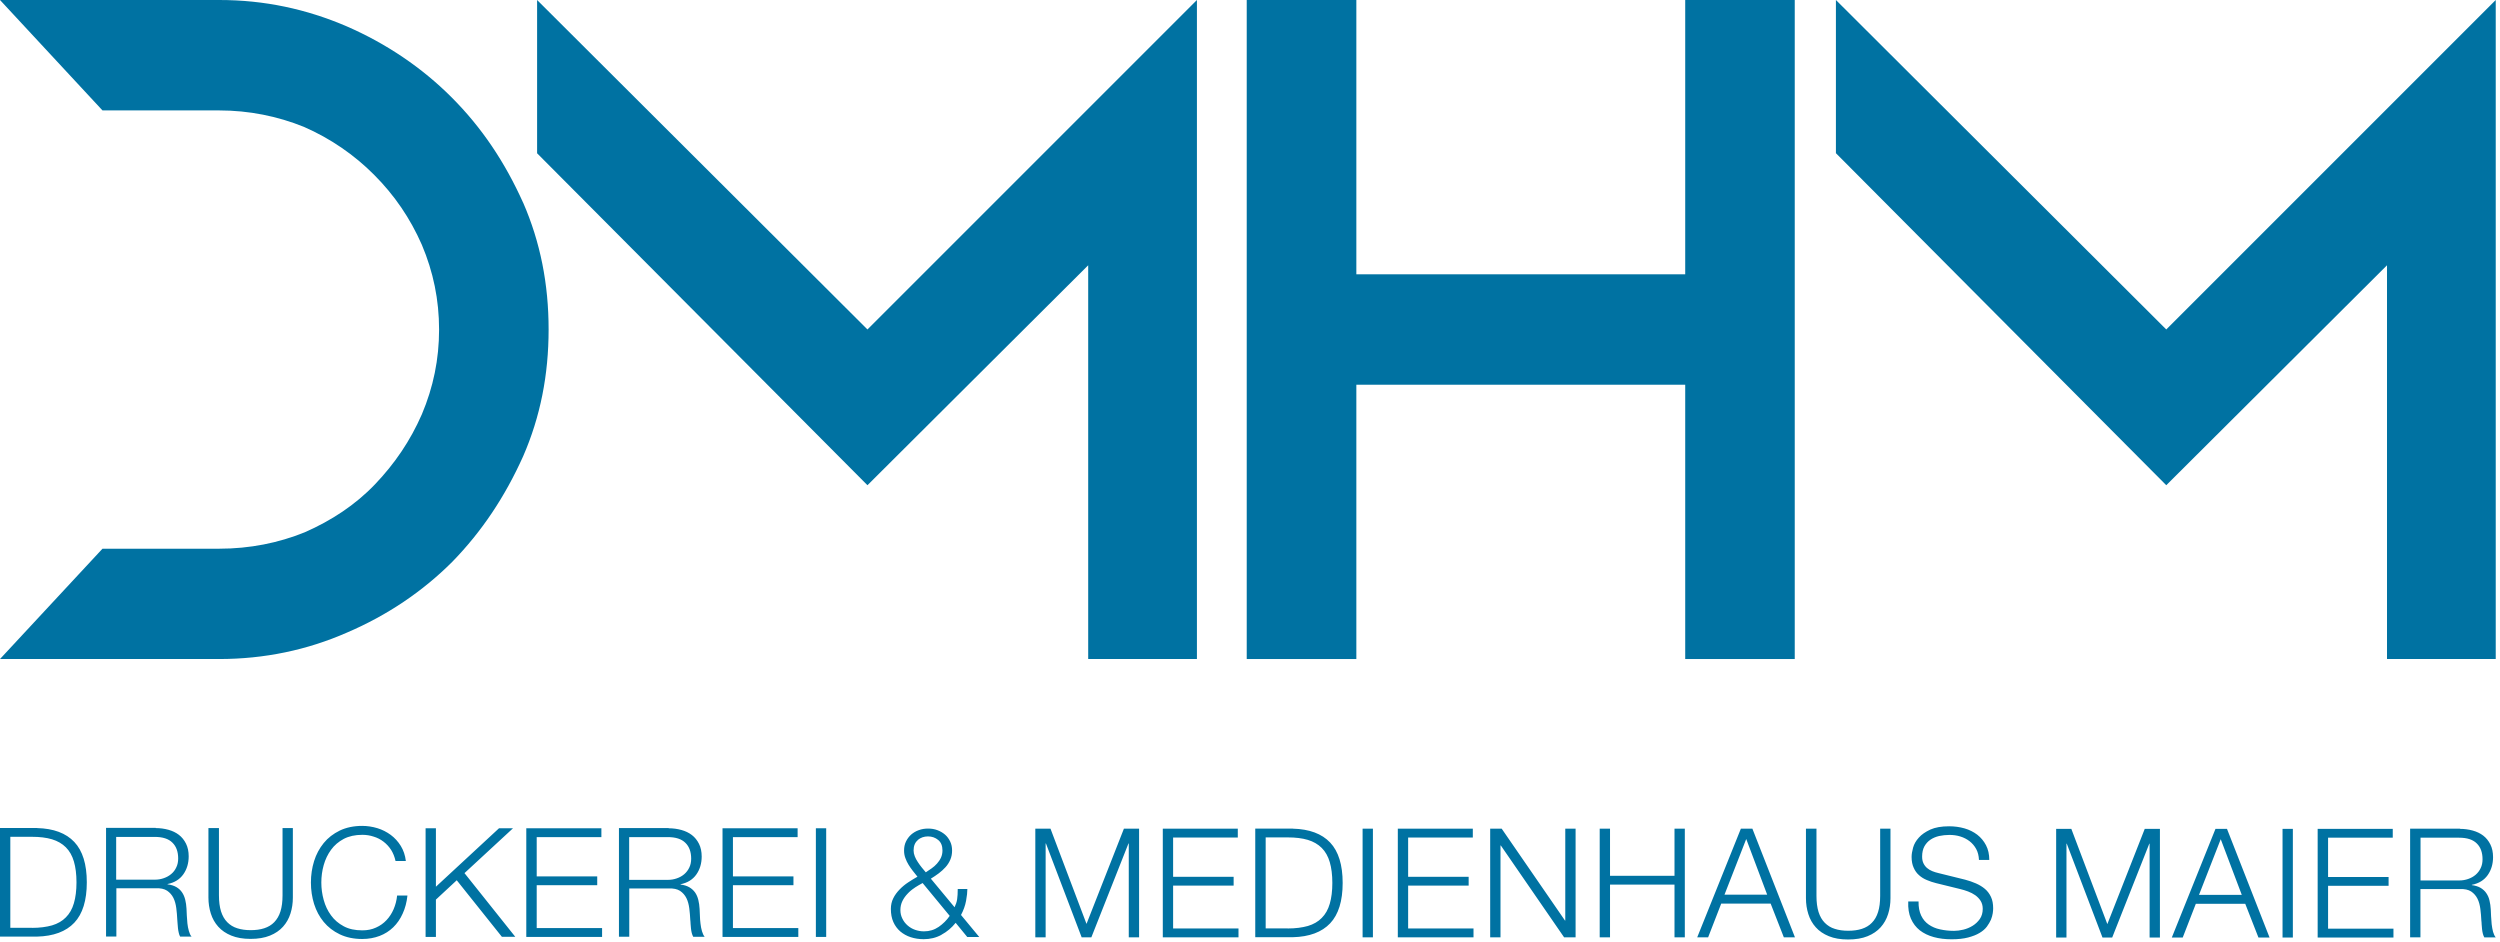 <svg width="252" height="95" viewBox="0 0 252 95" fill="none" xmlns="http://www.w3.org/2000/svg">
<g clip-path="url(#clip0_153_341)">
<path d="M54.14 15.45L87.44 48.91L109.69 26.74V66.43H120.65V0L87.44 33.21L54.14 0V15.45ZM52.73 20.43C50.9 16.36 48.58 12.87 45.51 9.8C42.52 6.81 38.95 4.4 34.96 2.66C30.89 0.91 26.65 0 22.09 0H0L10.33 11.13H22.09C25.08 11.13 27.98 11.71 30.64 12.79C33.3 13.95 35.71 15.61 37.7 17.61C39.78 19.69 41.35 22.01 42.52 24.67C43.68 27.41 44.26 30.23 44.26 33.22C44.26 36.21 43.68 39.03 42.52 41.77C41.36 44.43 39.78 46.75 37.79 48.83C35.8 50.91 33.39 52.48 30.73 53.65C28.07 54.73 25.17 55.31 22.09 55.31H10.33L0 66.43H22.09C26.66 66.43 30.97 65.52 34.96 63.77C39.03 62.03 42.6 59.62 45.59 56.63C48.58 53.56 50.9 50.07 52.73 46C54.47 42.01 55.3 37.78 55.3 33.21C55.3 28.64 54.47 24.41 52.73 20.42" fill="#0072A2"/>
<path d="M180.91 66.43V0H169.87V27.65H136.72V0H125.67V66.43H136.72V38.78H169.87V66.43H180.91Z" fill="#0072A2"/>
<path d="M185.06 15.44L218.36 48.91L240.61 26.74V66.43H251.57V0L218.36 33.21L185.06 0V15.44Z" fill="#0072A2"/>
<path d="M247.97 83.55C248.42 83.55 248.85 83.61 249.25 83.72C249.65 83.83 250.01 84 250.31 84.23C250.61 84.46 250.85 84.76 251.03 85.12C251.21 85.48 251.3 85.91 251.3 86.4C251.3 87.09 251.12 87.7 250.76 88.21C250.4 88.72 249.87 89.05 249.16 89.19V89.22C249.52 89.27 249.81 89.36 250.05 89.5C250.28 89.64 250.48 89.82 250.62 90.03C250.77 90.25 250.88 90.49 250.94 90.77C251.01 91.05 251.05 91.35 251.07 91.68C251.08 91.86 251.09 92.09 251.1 92.35C251.11 92.62 251.13 92.88 251.16 93.16C251.19 93.43 251.24 93.69 251.3 93.93C251.37 94.17 251.46 94.36 251.57 94.49H250.42C250.36 94.39 250.31 94.26 250.27 94.11C250.23 93.96 250.21 93.81 250.19 93.65C250.17 93.49 250.16 93.34 250.15 93.18C250.15 93.03 250.13 92.89 250.12 92.78C250.1 92.39 250.07 92.01 250.02 91.62C249.97 91.24 249.88 90.89 249.73 90.59C249.58 90.29 249.37 90.05 249.09 89.86C248.81 89.68 248.42 89.59 247.93 89.62H243.98V94.48H242.94V83.53H247.95L247.97 83.55ZM247.89 88.75C248.21 88.75 248.51 88.7 248.79 88.6C249.08 88.5 249.33 88.36 249.54 88.18C249.75 88 249.93 87.77 250.05 87.51C250.18 87.25 250.24 86.95 250.24 86.61C250.24 85.94 250.05 85.4 249.66 85.02C249.27 84.63 248.68 84.44 247.88 84.44H243.99V88.75H247.88H247.89ZM241.19 83.55V84.44H234.67V88.4H240.77V89.29H234.67V93.61H241.26V94.5H233.62V83.55H241.18H241.19ZM231.12 94.5H230.08V83.55H231.12V94.5ZM224.48 83.55L228.77 94.5H227.65L226.32 91.1H221.34L220.02 94.5H218.92L223.32 83.55H224.49H224.48ZM225.97 90.2L223.85 84.59L221.66 90.2H225.97ZM207.26 83.55V94.5H208.3V85.04H208.33L211.93 94.5H212.91L216.65 85.04H216.68V94.5H217.72V83.55H216.19L212.42 93.15L208.79 83.55H207.26V83.55ZM193.66 92.3C193.84 92.68 194.1 92.98 194.42 93.2C194.74 93.42 195.12 93.59 195.56 93.68C196 93.78 196.47 93.83 196.97 93.83C197.26 93.83 197.57 93.79 197.9 93.71C198.23 93.63 198.55 93.5 198.84 93.32C199.13 93.14 199.37 92.91 199.57 92.63C199.76 92.35 199.86 92.01 199.86 91.61C199.86 91.3 199.79 91.04 199.65 90.81C199.51 90.59 199.33 90.4 199.11 90.24C198.89 90.09 198.65 89.96 198.38 89.86C198.11 89.76 197.85 89.68 197.6 89.62L195.16 89.02C194.84 88.94 194.53 88.84 194.23 88.71C193.93 88.59 193.66 88.42 193.44 88.22C193.21 88.02 193.03 87.77 192.9 87.47C192.76 87.17 192.69 86.81 192.69 86.38C192.69 86.11 192.74 85.8 192.84 85.44C192.94 85.08 193.13 84.75 193.42 84.43C193.7 84.11 194.09 83.85 194.58 83.62C195.07 83.4 195.7 83.29 196.47 83.29C197.01 83.29 197.53 83.36 198.02 83.5C198.51 83.64 198.94 83.86 199.31 84.14C199.68 84.43 199.97 84.78 200.19 85.2C200.41 85.62 200.52 86.12 200.52 86.68H199.48C199.46 86.26 199.37 85.89 199.2 85.58C199.03 85.27 198.81 85.01 198.54 84.8C198.27 84.59 197.96 84.43 197.61 84.32C197.26 84.21 196.89 84.16 196.5 84.16C196.14 84.16 195.8 84.2 195.46 84.27C195.13 84.35 194.84 84.47 194.59 84.64C194.34 84.81 194.14 85.03 193.98 85.31C193.83 85.59 193.75 85.93 193.75 86.34C193.75 86.6 193.79 86.82 193.88 87.01C193.97 87.2 194.09 87.36 194.24 87.49C194.39 87.62 194.57 87.73 194.77 87.81C194.97 87.89 195.18 87.96 195.41 88.01L198.08 88.67C198.47 88.77 198.83 88.9 199.18 89.05C199.52 89.2 199.82 89.38 200.08 89.6C200.34 89.82 200.54 90.09 200.69 90.41C200.84 90.73 200.91 91.11 200.91 91.56C200.91 91.68 200.9 91.85 200.87 92.05C200.84 92.25 200.78 92.47 200.69 92.7C200.59 92.93 200.45 93.16 200.28 93.4C200.1 93.64 199.86 93.85 199.54 94.04C199.23 94.23 198.84 94.38 198.38 94.5C197.92 94.62 197.37 94.68 196.72 94.68C196.07 94.68 195.48 94.61 194.93 94.46C194.38 94.31 193.91 94.08 193.52 93.78C193.13 93.47 192.83 93.08 192.62 92.6C192.41 92.12 192.32 91.54 192.35 90.87H193.39C193.38 91.43 193.47 91.9 193.65 92.28L193.66 92.3ZM183.1 83.53V90.31C183.1 90.94 183.17 91.48 183.31 91.93C183.45 92.37 183.66 92.74 183.94 93.02C184.22 93.3 184.55 93.51 184.95 93.63C185.35 93.76 185.8 93.82 186.3 93.82C186.8 93.82 187.27 93.76 187.67 93.63C188.07 93.5 188.41 93.3 188.68 93.02C188.96 92.74 189.17 92.38 189.31 91.93C189.45 91.49 189.52 90.95 189.52 90.31V83.53H190.56V90.54C190.56 91.1 190.48 91.64 190.32 92.14C190.16 92.65 189.91 93.09 189.57 93.47C189.23 93.85 188.79 94.15 188.25 94.37C187.71 94.59 187.06 94.7 186.29 94.7C185.52 94.7 184.89 94.59 184.35 94.37C183.81 94.15 183.37 93.85 183.03 93.47C182.69 93.09 182.44 92.65 182.28 92.14C182.12 91.63 182.04 91.1 182.04 90.54V83.53H183.08H183.1ZM176.64 83.53L180.93 94.48H179.81L178.48 91.08H173.5L172.18 94.48H171.08L175.48 83.53H176.64ZM178.13 90.18L176.02 84.57L173.83 90.18H178.14H178.13ZM162.29 83.53V88.28H168.79V83.53H169.83V94.48H168.79V89.17H162.29V94.48H161.25V83.53H162.29ZM151.37 83.53L157.75 92.79H157.78V83.53H158.82V94.48H157.66L151.28 85.22H151.25V94.48H150.21V83.53H151.38H151.37ZM148.46 83.53V84.42H141.94V88.38H148.04V89.27H141.94V93.59H148.53V94.48H140.9V83.53H148.46ZM138.39 94.48H137.35V83.53H138.39V94.48ZM129.8 93.59C130.59 93.59 131.26 93.5 131.83 93.34C132.4 93.17 132.87 92.9 133.23 92.53C133.6 92.16 133.87 91.69 134.04 91.1C134.21 90.52 134.3 89.82 134.3 89C134.3 88.18 134.21 87.48 134.04 86.9C133.87 86.32 133.6 85.84 133.23 85.47C132.86 85.1 132.39 84.83 131.83 84.66C131.26 84.49 130.59 84.41 129.8 84.41H127.58V93.58H129.8V93.59ZM130.32 83.53C131.98 83.57 133.24 84.04 134.08 84.93C134.92 85.82 135.34 87.18 135.34 89C135.34 90.82 134.92 92.18 134.08 93.07C133.24 93.96 131.98 94.43 130.32 94.47H126.53V83.52H130.32V83.53ZM124.77 83.53V84.42H118.25V88.38H124.35V89.27H118.25V93.59H124.84V94.48H117.21V83.53H124.77V83.53ZM104.36 83.53V94.48H105.4V85.02H105.43L109.03 94.48H110.01L113.75 85.02H113.78V94.48H114.82V83.53H113.29L109.52 93.13L105.89 83.53H104.36V83.53ZM92.2 89.49C91.93 89.66 91.69 89.86 91.48 90.09C91.27 90.31 91.09 90.56 90.96 90.83C90.83 91.1 90.76 91.4 90.76 91.73C90.76 92.06 90.83 92.34 90.96 92.6C91.09 92.87 91.27 93.1 91.49 93.29C91.71 93.48 91.96 93.63 92.25 93.73C92.54 93.83 92.83 93.88 93.14 93.88C93.69 93.88 94.18 93.73 94.62 93.43C95.05 93.13 95.43 92.76 95.73 92.32L93 89.01C92.73 89.15 92.47 89.31 92.2 89.48V89.49ZM94.9 94.23C94.35 94.53 93.75 94.67 93.11 94.67C92.64 94.67 92.2 94.6 91.8 94.47C91.4 94.34 91.05 94.14 90.75 93.89C90.45 93.63 90.22 93.32 90.05 92.94C89.88 92.56 89.8 92.12 89.8 91.62C89.8 91.23 89.88 90.87 90.04 90.55C90.2 90.22 90.42 89.93 90.68 89.66C90.94 89.39 91.23 89.15 91.55 88.94C91.87 88.73 92.18 88.54 92.48 88.37C92.33 88.18 92.17 87.98 92.01 87.78C91.85 87.58 91.71 87.37 91.58 87.16C91.45 86.95 91.34 86.72 91.26 86.49C91.17 86.25 91.13 86 91.13 85.74C91.13 85.4 91.19 85.1 91.32 84.83C91.45 84.56 91.62 84.33 91.84 84.13C92.06 83.94 92.32 83.78 92.61 83.68C92.9 83.57 93.22 83.52 93.55 83.52C93.88 83.52 94.2 83.57 94.49 83.68C94.78 83.79 95.04 83.94 95.26 84.13C95.48 84.32 95.65 84.56 95.78 84.83C95.91 85.1 95.97 85.4 95.97 85.74C95.97 86.08 95.91 86.38 95.79 86.66C95.67 86.94 95.51 87.19 95.31 87.41C95.11 87.63 94.88 87.84 94.63 88.03C94.37 88.22 94.11 88.4 93.83 88.57L96.22 91.45C96.35 91.18 96.44 90.92 96.48 90.64C96.52 90.37 96.54 90.02 96.54 89.61H97.51C97.51 89.92 97.47 90.31 97.38 90.8C97.29 91.29 97.12 91.76 96.87 92.23L98.71 94.45H97.5L96.33 93.02C95.93 93.52 95.46 93.92 94.9 94.22V94.23ZM92.52 84.68C92.23 84.92 92.09 85.27 92.09 85.73C92.09 85.92 92.13 86.12 92.21 86.32C92.29 86.52 92.39 86.71 92.52 86.9C92.64 87.09 92.78 87.27 92.92 87.45C93.06 87.63 93.2 87.79 93.32 87.93C93.51 87.81 93.71 87.67 93.91 87.53C94.11 87.39 94.29 87.23 94.45 87.05C94.61 86.87 94.75 86.67 94.85 86.45C94.95 86.23 95 85.99 95 85.72C95 85.26 94.86 84.91 94.57 84.67C94.28 84.43 93.94 84.31 93.54 84.31C93.14 84.31 92.8 84.43 92.51 84.67L92.52 84.68ZM83.28 94.44H82.24V83.49H83.28V94.44ZM80.4 83.49V84.38H73.88V88.34H79.98V89.23H73.88V93.55H80.47V94.44H72.83V83.49H80.39H80.4ZM67.4 83.49C67.85 83.49 68.28 83.55 68.68 83.66C69.08 83.77 69.44 83.94 69.74 84.17C70.04 84.4 70.28 84.7 70.46 85.06C70.64 85.42 70.73 85.85 70.73 86.34C70.73 87.03 70.55 87.64 70.19 88.15C69.83 88.66 69.3 88.99 68.6 89.13V89.16C68.96 89.21 69.25 89.3 69.49 89.44C69.73 89.58 69.92 89.76 70.07 89.97C70.22 90.19 70.32 90.43 70.39 90.71C70.46 90.99 70.5 91.29 70.52 91.62C70.52 91.8 70.54 92.03 70.55 92.29C70.55 92.56 70.58 92.82 70.61 93.1C70.64 93.37 70.69 93.63 70.76 93.87C70.83 94.11 70.92 94.3 71.03 94.43H69.88C69.82 94.33 69.77 94.2 69.73 94.05C69.69 93.9 69.67 93.75 69.65 93.59C69.64 93.43 69.62 93.28 69.61 93.12C69.61 92.97 69.59 92.83 69.58 92.72C69.56 92.33 69.53 91.95 69.48 91.56C69.43 91.18 69.34 90.83 69.19 90.53C69.04 90.23 68.83 89.99 68.55 89.8C68.27 89.62 67.88 89.53 67.39 89.56H63.43V94.42H62.39V83.47H67.4V83.49ZM67.32 88.69C67.64 88.69 67.94 88.64 68.22 88.54C68.51 88.44 68.76 88.3 68.97 88.12C69.18 87.94 69.36 87.71 69.48 87.45C69.61 87.19 69.67 86.89 69.67 86.55C69.67 85.88 69.48 85.34 69.09 84.96C68.7 84.57 68.11 84.38 67.31 84.38H63.42V88.69H67.31H67.32ZM60.62 83.49V84.38H54.1V88.34H60.2V89.23H54.1V93.55H60.69V94.44H53.05V83.49H60.61H60.62ZM43.94 83.49V89.38L50.3 83.49H51.71L46.82 88.01L51.94 94.43H50.59L46.04 88.73L43.94 90.68V94.44H42.9V83.49H43.94V83.49ZM39.43 85.68C39.22 85.35 38.96 85.07 38.66 84.84C38.36 84.61 38.03 84.44 37.66 84.33C37.3 84.21 36.92 84.15 36.52 84.15C35.79 84.15 35.17 84.29 34.65 84.56C34.13 84.84 33.7 85.2 33.37 85.66C33.04 86.11 32.79 86.63 32.63 87.2C32.47 87.77 32.39 88.36 32.39 88.96C32.39 89.56 32.47 90.14 32.63 90.72C32.79 91.3 33.03 91.81 33.37 92.27C33.7 92.73 34.13 93.09 34.65 93.37C35.17 93.65 35.79 93.78 36.52 93.78C37.03 93.78 37.49 93.69 37.9 93.5C38.31 93.32 38.66 93.07 38.96 92.75C39.26 92.43 39.5 92.06 39.68 91.64C39.86 91.22 39.98 90.76 40.03 90.27H41.07C41 90.94 40.84 91.55 40.59 92.09C40.35 92.63 40.03 93.09 39.64 93.47C39.25 93.85 38.79 94.14 38.27 94.34C37.74 94.54 37.16 94.65 36.51 94.65C35.65 94.65 34.9 94.49 34.25 94.18C33.6 93.87 33.06 93.45 32.63 92.93C32.2 92.41 31.88 91.81 31.66 91.12C31.45 90.44 31.34 89.72 31.34 88.96C31.34 88.2 31.45 87.48 31.66 86.8C31.87 86.12 32.2 85.51 32.63 84.98C33.06 84.45 33.6 84.04 34.25 83.72C34.9 83.41 35.65 83.25 36.51 83.25C37.03 83.25 37.54 83.33 38.04 83.48C38.53 83.63 38.98 83.86 39.39 84.16C39.79 84.46 40.13 84.83 40.4 85.27C40.67 85.71 40.84 86.21 40.91 86.79H39.87C39.78 86.37 39.63 86 39.42 85.66L39.43 85.68ZM22.07 83.47V90.25C22.07 90.88 22.14 91.42 22.28 91.87C22.42 92.31 22.63 92.68 22.91 92.96C23.19 93.24 23.52 93.45 23.92 93.57C24.32 93.7 24.77 93.76 25.27 93.76C25.77 93.76 26.24 93.7 26.63 93.57C27.03 93.44 27.37 93.24 27.64 92.96C27.91 92.68 28.13 92.32 28.27 91.87C28.41 91.43 28.48 90.89 28.48 90.25V83.47H29.52V90.48C29.52 91.04 29.44 91.58 29.28 92.08C29.12 92.59 28.87 93.03 28.53 93.41C28.19 93.79 27.75 94.09 27.21 94.31C26.67 94.53 26.02 94.64 25.26 94.64C24.5 94.64 23.86 94.53 23.32 94.31C22.78 94.09 22.34 93.79 22 93.41C21.66 93.03 21.41 92.59 21.25 92.08C21.09 91.57 21.01 91.04 21.01 90.48V83.47H22.05H22.07ZM15.69 83.47C16.14 83.47 16.57 83.53 16.97 83.64C17.37 83.75 17.73 83.92 18.03 84.15C18.33 84.38 18.57 84.68 18.75 85.04C18.93 85.4 19.02 85.83 19.02 86.32C19.02 87.01 18.84 87.62 18.48 88.13C18.12 88.64 17.59 88.97 16.89 89.11V89.14C17.25 89.19 17.54 89.28 17.78 89.42C18.02 89.56 18.21 89.74 18.35 89.95C18.5 90.17 18.6 90.41 18.67 90.69C18.74 90.97 18.78 91.27 18.8 91.6C18.8 91.78 18.82 92.01 18.83 92.27C18.84 92.54 18.86 92.8 18.89 93.08C18.92 93.35 18.97 93.61 19.04 93.85C19.11 94.09 19.19 94.28 19.31 94.41H18.16C18.1 94.31 18.05 94.18 18.02 94.03C17.98 93.88 17.96 93.73 17.94 93.57C17.93 93.41 17.91 93.26 17.9 93.1C17.89 92.95 17.88 92.81 17.87 92.7C17.85 92.31 17.82 91.93 17.77 91.54C17.72 91.16 17.63 90.81 17.48 90.51C17.33 90.21 17.12 89.97 16.84 89.78C16.56 89.6 16.17 89.51 15.68 89.54H11.73V94.4H10.69V83.45H15.7L15.69 83.47ZM15.61 88.67C15.93 88.67 16.23 88.62 16.51 88.52C16.8 88.42 17.05 88.28 17.26 88.1C17.48 87.92 17.65 87.69 17.77 87.43C17.9 87.17 17.96 86.87 17.96 86.53C17.96 85.86 17.77 85.32 17.38 84.94C16.99 84.55 16.4 84.36 15.6 84.36H11.71V88.67H15.6H15.61ZM3.21 93.53C4 93.53 4.67 93.44 5.24 93.28C5.81 93.11 6.28 92.84 6.64 92.47C7.01 92.1 7.28 91.63 7.45 91.04C7.62 90.46 7.71 89.76 7.71 88.94C7.71 88.12 7.62 87.42 7.45 86.84C7.28 86.26 7.01 85.78 6.64 85.41C6.27 85.04 5.8 84.77 5.24 84.6C4.67 84.43 4 84.35 3.21 84.35H1.04V93.52H3.27L3.21 93.53ZM3.73 83.47C5.4 83.51 6.65 83.98 7.49 84.87C8.33 85.76 8.75 87.12 8.75 88.94C8.75 90.76 8.33 92.12 7.49 93.01C6.65 93.9 5.39 94.37 3.73 94.41H0V83.46H3.79L3.73 83.47Z" fill="#0072A2"/>
</g>
<defs>
<clipPath id="clip0_153_341">
<rect width="251.59" height="94.71" fill="white"/>
</clipPath>
</defs>
</svg>
